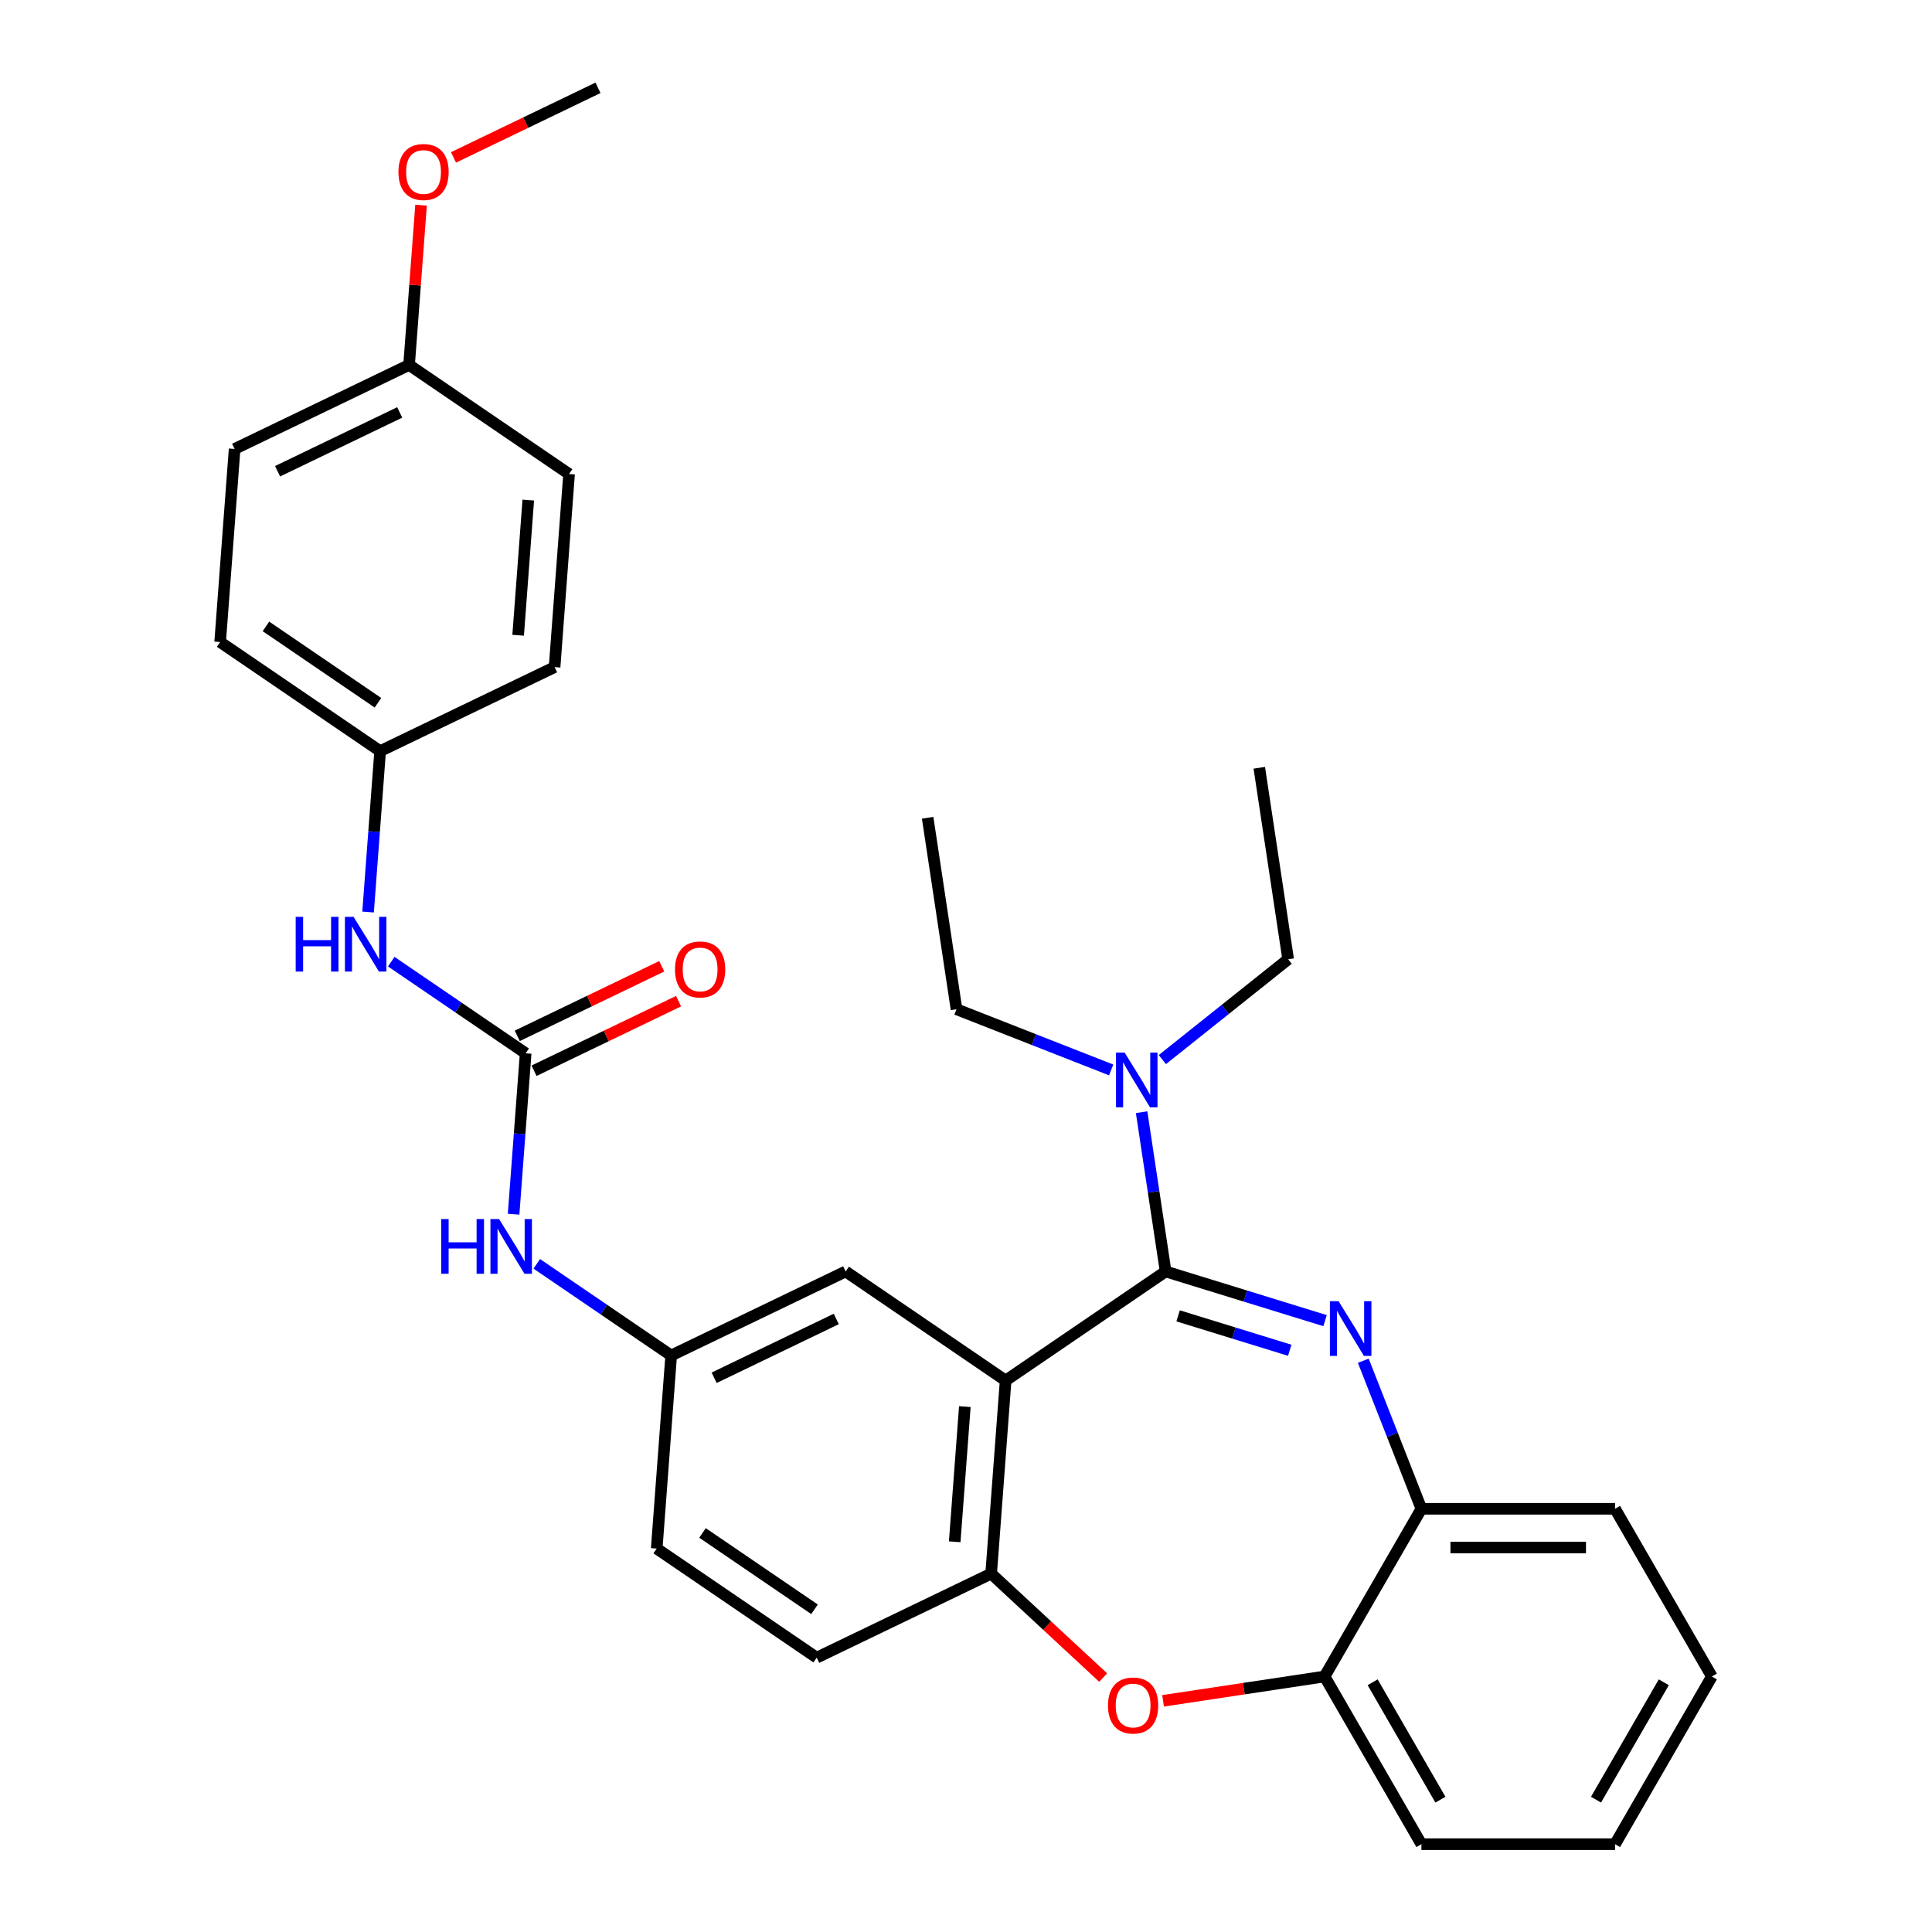 <?xml version='1.0' encoding='iso-8859-1'?>
<svg version='1.1' baseProfile='full'
              xmlns='http://www.w3.org/2000/svg'
                      xmlns:rdkit='http://www.rdkit.org/xml'
                      xmlns:xlink='http://www.w3.org/1999/xlink'
                  xml:space='preserve'
width='1000px' height='1000px' viewBox='0 0 1000 1000'>
<!-- END OF HEADER -->
<rect style='opacity:1.0;fill:#FFFFFF;stroke:none' width='1000' height='1000' x='0' y='0'> </rect>
<path class='bond-0' d='M 265.837,628.468 L 268.958,586.828' style='fill:none;fill-rule:evenodd;stroke:#0000FF;stroke-width:6px;stroke-linecap:butt;stroke-linejoin:miter;stroke-opacity:1' />
<path class='bond-0' d='M 268.958,586.828 L 272.078,545.187' style='fill:none;fill-rule:evenodd;stroke:#000000;stroke-width:6px;stroke-linecap:butt;stroke-linejoin:miter;stroke-opacity:1' />
<path class='bond-1' d='M 277.834,654.164 L 312.617,677.879' style='fill:none;fill-rule:evenodd;stroke:#0000FF;stroke-width:6px;stroke-linecap:butt;stroke-linejoin:miter;stroke-opacity:1' />
<path class='bond-1' d='M 312.617,677.879 L 347.4,701.593' style='fill:none;fill-rule:evenodd;stroke:#000000;stroke-width:6px;stroke-linecap:butt;stroke-linejoin:miter;stroke-opacity:1' />
<path class='bond-2' d='M 121.436,232.375 L 211.737,188.888' style='fill:none;fill-rule:evenodd;stroke:#000000;stroke-width:6px;stroke-linecap:butt;stroke-linejoin:miter;stroke-opacity:1' />
<path class='bond-2' d='M 143.678,243.912 L 206.889,213.471' style='fill:none;fill-rule:evenodd;stroke:#000000;stroke-width:6px;stroke-linecap:butt;stroke-linejoin:miter;stroke-opacity:1' />
<path class='bond-3' d='M 121.436,232.375 L 113.946,332.321' style='fill:none;fill-rule:evenodd;stroke:#000000;stroke-width:6px;stroke-linecap:butt;stroke-linejoin:miter;stroke-opacity:1' />
<path class='bond-4' d='M 276.427,554.217 L 313.825,536.208' style='fill:none;fill-rule:evenodd;stroke:#000000;stroke-width:6px;stroke-linecap:butt;stroke-linejoin:miter;stroke-opacity:1' />
<path class='bond-4' d='M 313.825,536.208 L 351.222,518.198' style='fill:none;fill-rule:evenodd;stroke:#FF0000;stroke-width:6px;stroke-linecap:butt;stroke-linejoin:miter;stroke-opacity:1' />
<path class='bond-4' d='M 267.73,536.157 L 305.127,518.147' style='fill:none;fill-rule:evenodd;stroke:#000000;stroke-width:6px;stroke-linecap:butt;stroke-linejoin:miter;stroke-opacity:1' />
<path class='bond-4' d='M 305.127,518.147 L 342.525,500.137' style='fill:none;fill-rule:evenodd;stroke:#FF0000;stroke-width:6px;stroke-linecap:butt;stroke-linejoin:miter;stroke-opacity:1' />
<path class='bond-5' d='M 272.078,545.187 L 237.295,521.473' style='fill:none;fill-rule:evenodd;stroke:#000000;stroke-width:6px;stroke-linecap:butt;stroke-linejoin:miter;stroke-opacity:1' />
<path class='bond-5' d='M 237.295,521.473 L 202.513,497.758' style='fill:none;fill-rule:evenodd;stroke:#0000FF;stroke-width:6px;stroke-linecap:butt;stroke-linejoin:miter;stroke-opacity:1' />
<path class='bond-6' d='M 190.516,472.062 L 193.636,430.421' style='fill:none;fill-rule:evenodd;stroke:#0000FF;stroke-width:6px;stroke-linecap:butt;stroke-linejoin:miter;stroke-opacity:1' />
<path class='bond-6' d='M 193.636,430.421 L 196.757,388.781' style='fill:none;fill-rule:evenodd;stroke:#000000;stroke-width:6px;stroke-linecap:butt;stroke-linejoin:miter;stroke-opacity:1' />
<path class='bond-7' d='M 211.737,188.888 L 294.548,245.348' style='fill:none;fill-rule:evenodd;stroke:#000000;stroke-width:6px;stroke-linecap:butt;stroke-linejoin:miter;stroke-opacity:1' />
<path class='bond-8' d='M 211.737,188.888 L 214.835,147.547' style='fill:none;fill-rule:evenodd;stroke:#000000;stroke-width:6px;stroke-linecap:butt;stroke-linejoin:miter;stroke-opacity:1' />
<path class='bond-8' d='M 214.835,147.547 L 217.933,106.207' style='fill:none;fill-rule:evenodd;stroke:#FF0000;stroke-width:6px;stroke-linecap:butt;stroke-linejoin:miter;stroke-opacity:1' />
<path class='bond-9' d='M 886.054,867.747 L 835.941,954.545' style='fill:none;fill-rule:evenodd;stroke:#000000;stroke-width:6px;stroke-linecap:butt;stroke-linejoin:miter;stroke-opacity:1' />
<path class='bond-9' d='M 861.178,870.744 L 826.098,931.503' style='fill:none;fill-rule:evenodd;stroke:#000000;stroke-width:6px;stroke-linecap:butt;stroke-linejoin:miter;stroke-opacity:1' />
<path class='bond-10' d='M 886.054,867.747 L 835.941,780.948' style='fill:none;fill-rule:evenodd;stroke:#000000;stroke-width:6px;stroke-linecap:butt;stroke-linejoin:miter;stroke-opacity:1' />
<path class='bond-11' d='M 835.941,954.545 L 735.714,954.545' style='fill:none;fill-rule:evenodd;stroke:#000000;stroke-width:6px;stroke-linecap:butt;stroke-linejoin:miter;stroke-opacity:1' />
<path class='bond-12' d='M 735.714,954.545 L 685.601,867.747' style='fill:none;fill-rule:evenodd;stroke:#000000;stroke-width:6px;stroke-linecap:butt;stroke-linejoin:miter;stroke-opacity:1' />
<path class='bond-12' d='M 745.557,931.503 L 710.478,870.744' style='fill:none;fill-rule:evenodd;stroke:#000000;stroke-width:6px;stroke-linecap:butt;stroke-linejoin:miter;stroke-opacity:1' />
<path class='bond-13' d='M 835.941,780.948 L 735.714,780.948' style='fill:none;fill-rule:evenodd;stroke:#000000;stroke-width:6px;stroke-linecap:butt;stroke-linejoin:miter;stroke-opacity:1' />
<path class='bond-13' d='M 820.907,800.993 L 750.748,800.993' style='fill:none;fill-rule:evenodd;stroke:#000000;stroke-width:6px;stroke-linecap:butt;stroke-linejoin:miter;stroke-opacity:1' />
<path class='bond-14' d='M 685.601,867.747 L 735.714,780.948' style='fill:none;fill-rule:evenodd;stroke:#000000;stroke-width:6px;stroke-linecap:butt;stroke-linejoin:miter;stroke-opacity:1' />
<path class='bond-15' d='M 685.601,867.747 L 643.8,874.047' style='fill:none;fill-rule:evenodd;stroke:#000000;stroke-width:6px;stroke-linecap:butt;stroke-linejoin:miter;stroke-opacity:1' />
<path class='bond-15' d='M 643.8,874.047 L 601.999,880.347' style='fill:none;fill-rule:evenodd;stroke:#FF0000;stroke-width:6px;stroke-linecap:butt;stroke-linejoin:miter;stroke-opacity:1' />
<path class='bond-16' d='M 735.714,780.948 L 720.676,742.631' style='fill:none;fill-rule:evenodd;stroke:#000000;stroke-width:6px;stroke-linecap:butt;stroke-linejoin:miter;stroke-opacity:1' />
<path class='bond-16' d='M 720.676,742.631 L 705.638,704.315' style='fill:none;fill-rule:evenodd;stroke:#0000FF;stroke-width:6px;stroke-linecap:butt;stroke-linejoin:miter;stroke-opacity:1' />
<path class='bond-17' d='M 685.852,683.563 L 644.587,670.835' style='fill:none;fill-rule:evenodd;stroke:#0000FF;stroke-width:6px;stroke-linecap:butt;stroke-linejoin:miter;stroke-opacity:1' />
<path class='bond-17' d='M 644.587,670.835 L 603.323,658.107' style='fill:none;fill-rule:evenodd;stroke:#000000;stroke-width:6px;stroke-linecap:butt;stroke-linejoin:miter;stroke-opacity:1' />
<path class='bond-17' d='M 667.564,698.9 L 638.679,689.99' style='fill:none;fill-rule:evenodd;stroke:#0000FF;stroke-width:6px;stroke-linecap:butt;stroke-linejoin:miter;stroke-opacity:1' />
<path class='bond-17' d='M 638.679,689.99 L 609.794,681.08' style='fill:none;fill-rule:evenodd;stroke:#000000;stroke-width:6px;stroke-linecap:butt;stroke-linejoin:miter;stroke-opacity:1' />
<path class='bond-18' d='M 570.988,868.297 L 542.005,841.405' style='fill:none;fill-rule:evenodd;stroke:#FF0000;stroke-width:6px;stroke-linecap:butt;stroke-linejoin:miter;stroke-opacity:1' />
<path class='bond-18' d='M 542.005,841.405 L 513.022,814.513' style='fill:none;fill-rule:evenodd;stroke:#000000;stroke-width:6px;stroke-linecap:butt;stroke-linejoin:miter;stroke-opacity:1' />
<path class='bond-19' d='M 603.323,658.107 L 520.512,714.566' style='fill:none;fill-rule:evenodd;stroke:#000000;stroke-width:6px;stroke-linecap:butt;stroke-linejoin:miter;stroke-opacity:1' />
<path class='bond-20' d='M 603.323,658.107 L 597.11,616.886' style='fill:none;fill-rule:evenodd;stroke:#000000;stroke-width:6px;stroke-linecap:butt;stroke-linejoin:miter;stroke-opacity:1' />
<path class='bond-20' d='M 597.11,616.886 L 590.897,575.665' style='fill:none;fill-rule:evenodd;stroke:#0000FF;stroke-width:6px;stroke-linecap:butt;stroke-linejoin:miter;stroke-opacity:1' />
<path class='bond-21' d='M 520.512,714.566 L 513.022,814.513' style='fill:none;fill-rule:evenodd;stroke:#000000;stroke-width:6px;stroke-linecap:butt;stroke-linejoin:miter;stroke-opacity:1' />
<path class='bond-21' d='M 499.399,728.06 L 494.156,798.023' style='fill:none;fill-rule:evenodd;stroke:#000000;stroke-width:6px;stroke-linecap:butt;stroke-linejoin:miter;stroke-opacity:1' />
<path class='bond-22' d='M 520.512,714.566 L 437.701,658.107' style='fill:none;fill-rule:evenodd;stroke:#000000;stroke-width:6px;stroke-linecap:butt;stroke-linejoin:miter;stroke-opacity:1' />
<path class='bond-23' d='M 513.022,814.513 L 422.721,858' style='fill:none;fill-rule:evenodd;stroke:#000000;stroke-width:6px;stroke-linecap:butt;stroke-linejoin:miter;stroke-opacity:1' />
<path class='bond-24' d='M 422.721,858 L 339.91,801.54' style='fill:none;fill-rule:evenodd;stroke:#000000;stroke-width:6px;stroke-linecap:butt;stroke-linejoin:miter;stroke-opacity:1' />
<path class='bond-24' d='M 421.591,832.969 L 363.623,793.447' style='fill:none;fill-rule:evenodd;stroke:#000000;stroke-width:6px;stroke-linecap:butt;stroke-linejoin:miter;stroke-opacity:1' />
<path class='bond-25' d='M 339.91,801.54 L 347.4,701.593' style='fill:none;fill-rule:evenodd;stroke:#000000;stroke-width:6px;stroke-linecap:butt;stroke-linejoin:miter;stroke-opacity:1' />
<path class='bond-26' d='M 347.4,701.593 L 437.701,658.107' style='fill:none;fill-rule:evenodd;stroke:#000000;stroke-width:6px;stroke-linecap:butt;stroke-linejoin:miter;stroke-opacity:1' />
<path class='bond-26' d='M 369.642,713.131 L 432.853,682.69' style='fill:none;fill-rule:evenodd;stroke:#000000;stroke-width:6px;stroke-linecap:butt;stroke-linejoin:miter;stroke-opacity:1' />
<path class='bond-27' d='M 601.631,548.436 L 634.188,522.473' style='fill:none;fill-rule:evenodd;stroke:#0000FF;stroke-width:6px;stroke-linecap:butt;stroke-linejoin:miter;stroke-opacity:1' />
<path class='bond-27' d='M 634.188,522.473 L 666.746,496.509' style='fill:none;fill-rule:evenodd;stroke:#000000;stroke-width:6px;stroke-linecap:butt;stroke-linejoin:miter;stroke-opacity:1' />
<path class='bond-28' d='M 575.14,553.801 L 535.113,538.092' style='fill:none;fill-rule:evenodd;stroke:#0000FF;stroke-width:6px;stroke-linecap:butt;stroke-linejoin:miter;stroke-opacity:1' />
<path class='bond-28' d='M 535.113,538.092 L 495.087,522.382' style='fill:none;fill-rule:evenodd;stroke:#000000;stroke-width:6px;stroke-linecap:butt;stroke-linejoin:miter;stroke-opacity:1' />
<path class='bond-29' d='M 666.746,496.509 L 651.808,397.402' style='fill:none;fill-rule:evenodd;stroke:#000000;stroke-width:6px;stroke-linecap:butt;stroke-linejoin:miter;stroke-opacity:1' />
<path class='bond-30' d='M 495.087,522.382 L 480.149,423.275' style='fill:none;fill-rule:evenodd;stroke:#000000;stroke-width:6px;stroke-linecap:butt;stroke-linejoin:miter;stroke-opacity:1' />
<path class='bond-31' d='M 294.548,245.348 L 287.058,345.294' style='fill:none;fill-rule:evenodd;stroke:#000000;stroke-width:6px;stroke-linecap:butt;stroke-linejoin:miter;stroke-opacity:1' />
<path class='bond-31' d='M 273.435,258.842 L 268.192,328.804' style='fill:none;fill-rule:evenodd;stroke:#000000;stroke-width:6px;stroke-linecap:butt;stroke-linejoin:miter;stroke-opacity:1' />
<path class='bond-32' d='M 287.058,345.294 L 196.757,388.781' style='fill:none;fill-rule:evenodd;stroke:#000000;stroke-width:6px;stroke-linecap:butt;stroke-linejoin:miter;stroke-opacity:1' />
<path class='bond-33' d='M 196.757,388.781 L 113.946,332.321' style='fill:none;fill-rule:evenodd;stroke:#000000;stroke-width:6px;stroke-linecap:butt;stroke-linejoin:miter;stroke-opacity:1' />
<path class='bond-33' d='M 195.627,363.75 L 137.659,324.228' style='fill:none;fill-rule:evenodd;stroke:#000000;stroke-width:6px;stroke-linecap:butt;stroke-linejoin:miter;stroke-opacity:1' />
<path class='bond-34' d='M 234.732,81.474 L 272.13,63.464' style='fill:none;fill-rule:evenodd;stroke:#FF0000;stroke-width:6px;stroke-linecap:butt;stroke-linejoin:miter;stroke-opacity:1' />
<path class='bond-34' d='M 272.13,63.464 L 309.528,45.455' style='fill:none;fill-rule:evenodd;stroke:#000000;stroke-width:6px;stroke-linecap:butt;stroke-linejoin:miter;stroke-opacity:1' />
<path  class='atom-0' d='M 228.368 630.974
L 232.208 630.974
L 232.208 643.014
L 246.688 643.014
L 246.688 630.974
L 250.528 630.974
L 250.528 659.294
L 246.688 659.294
L 246.688 646.214
L 232.208 646.214
L 232.208 659.294
L 228.368 659.294
L 228.368 630.974
' fill='#0000FF'/>
<path  class='atom-0' d='M 258.328 630.974
L 267.608 645.974
Q 268.528 647.454, 270.008 650.134
Q 271.488 652.814, 271.568 652.974
L 271.568 630.974
L 275.328 630.974
L 275.328 659.294
L 271.448 659.294
L 261.488 642.894
Q 260.328 640.974, 259.088 638.774
Q 257.888 636.574, 257.528 635.894
L 257.528 659.294
L 253.848 659.294
L 253.848 630.974
L 258.328 630.974
' fill='#0000FF'/>
<path  class='atom-3' d='M 349.379 501.78
Q 349.379 494.98, 352.739 491.18
Q 356.099 487.38, 362.379 487.38
Q 368.659 487.38, 372.019 491.18
Q 375.379 494.98, 375.379 501.78
Q 375.379 508.66, 371.979 512.58
Q 368.579 516.46, 362.379 516.46
Q 356.139 516.46, 352.739 512.58
Q 349.379 508.7, 349.379 501.78
M 362.379 513.26
Q 366.699 513.26, 369.019 510.38
Q 371.379 507.46, 371.379 501.78
Q 371.379 496.22, 369.019 493.42
Q 366.699 490.58, 362.379 490.58
Q 358.059 490.58, 355.699 493.38
Q 353.379 496.18, 353.379 501.78
Q 353.379 507.5, 355.699 510.38
Q 358.059 513.26, 362.379 513.26
' fill='#FF0000'/>
<path  class='atom-4' d='M 153.047 474.567
L 156.887 474.567
L 156.887 486.607
L 171.367 486.607
L 171.367 474.567
L 175.207 474.567
L 175.207 502.887
L 171.367 502.887
L 171.367 489.807
L 156.887 489.807
L 156.887 502.887
L 153.047 502.887
L 153.047 474.567
' fill='#0000FF'/>
<path  class='atom-4' d='M 183.007 474.567
L 192.287 489.567
Q 193.207 491.047, 194.687 493.727
Q 196.167 496.407, 196.247 496.567
L 196.247 474.567
L 200.007 474.567
L 200.007 502.887
L 196.127 502.887
L 186.167 486.487
Q 185.007 484.567, 183.767 482.367
Q 182.567 480.167, 182.207 479.487
L 182.207 502.887
L 178.527 502.887
L 178.527 474.567
L 183.007 474.567
' fill='#0000FF'/>
<path  class='atom-12' d='M 692.837 673.489
L 702.117 688.489
Q 703.037 689.969, 704.517 692.649
Q 705.997 695.329, 706.077 695.489
L 706.077 673.489
L 709.837 673.489
L 709.837 701.809
L 705.957 701.809
L 695.997 685.409
Q 694.837 683.489, 693.597 681.289
Q 692.397 679.089, 692.037 678.409
L 692.037 701.809
L 688.357 701.809
L 688.357 673.489
L 692.837 673.489
' fill='#0000FF'/>
<path  class='atom-13' d='M 573.493 882.765
Q 573.493 875.965, 576.853 872.165
Q 580.213 868.365, 586.493 868.365
Q 592.773 868.365, 596.133 872.165
Q 599.493 875.965, 599.493 882.765
Q 599.493 889.645, 596.093 893.565
Q 592.693 897.445, 586.493 897.445
Q 580.253 897.445, 576.853 893.565
Q 573.493 889.685, 573.493 882.765
M 586.493 894.245
Q 590.813 894.245, 593.133 891.365
Q 595.493 888.445, 595.493 882.765
Q 595.493 877.205, 593.133 874.405
Q 590.813 871.565, 586.493 871.565
Q 582.173 871.565, 579.813 874.365
Q 577.493 877.165, 577.493 882.765
Q 577.493 888.485, 579.813 891.365
Q 582.173 894.245, 586.493 894.245
' fill='#FF0000'/>
<path  class='atom-21' d='M 582.125 544.839
L 591.405 559.839
Q 592.325 561.319, 593.805 563.999
Q 595.285 566.679, 595.365 566.839
L 595.365 544.839
L 599.125 544.839
L 599.125 573.159
L 595.245 573.159
L 585.285 556.759
Q 584.125 554.839, 582.885 552.639
Q 581.685 550.439, 581.325 549.759
L 581.325 573.159
L 577.645 573.159
L 577.645 544.839
L 582.125 544.839
' fill='#0000FF'/>
<path  class='atom-30' d='M 206.227 89.021
Q 206.227 82.221, 209.587 78.421
Q 212.947 74.621, 219.227 74.621
Q 225.507 74.621, 228.867 78.421
Q 232.227 82.221, 232.227 89.021
Q 232.227 95.901, 228.827 99.821
Q 225.427 103.701, 219.227 103.701
Q 212.987 103.701, 209.587 99.821
Q 206.227 95.941, 206.227 89.021
M 219.227 100.501
Q 223.547 100.501, 225.867 97.621
Q 228.227 94.701, 228.227 89.021
Q 228.227 83.461, 225.867 80.661
Q 223.547 77.821, 219.227 77.821
Q 214.907 77.821, 212.547 80.621
Q 210.227 83.421, 210.227 89.021
Q 210.227 94.741, 212.547 97.621
Q 214.907 100.501, 219.227 100.501
' fill='#FF0000'/>
</svg>

